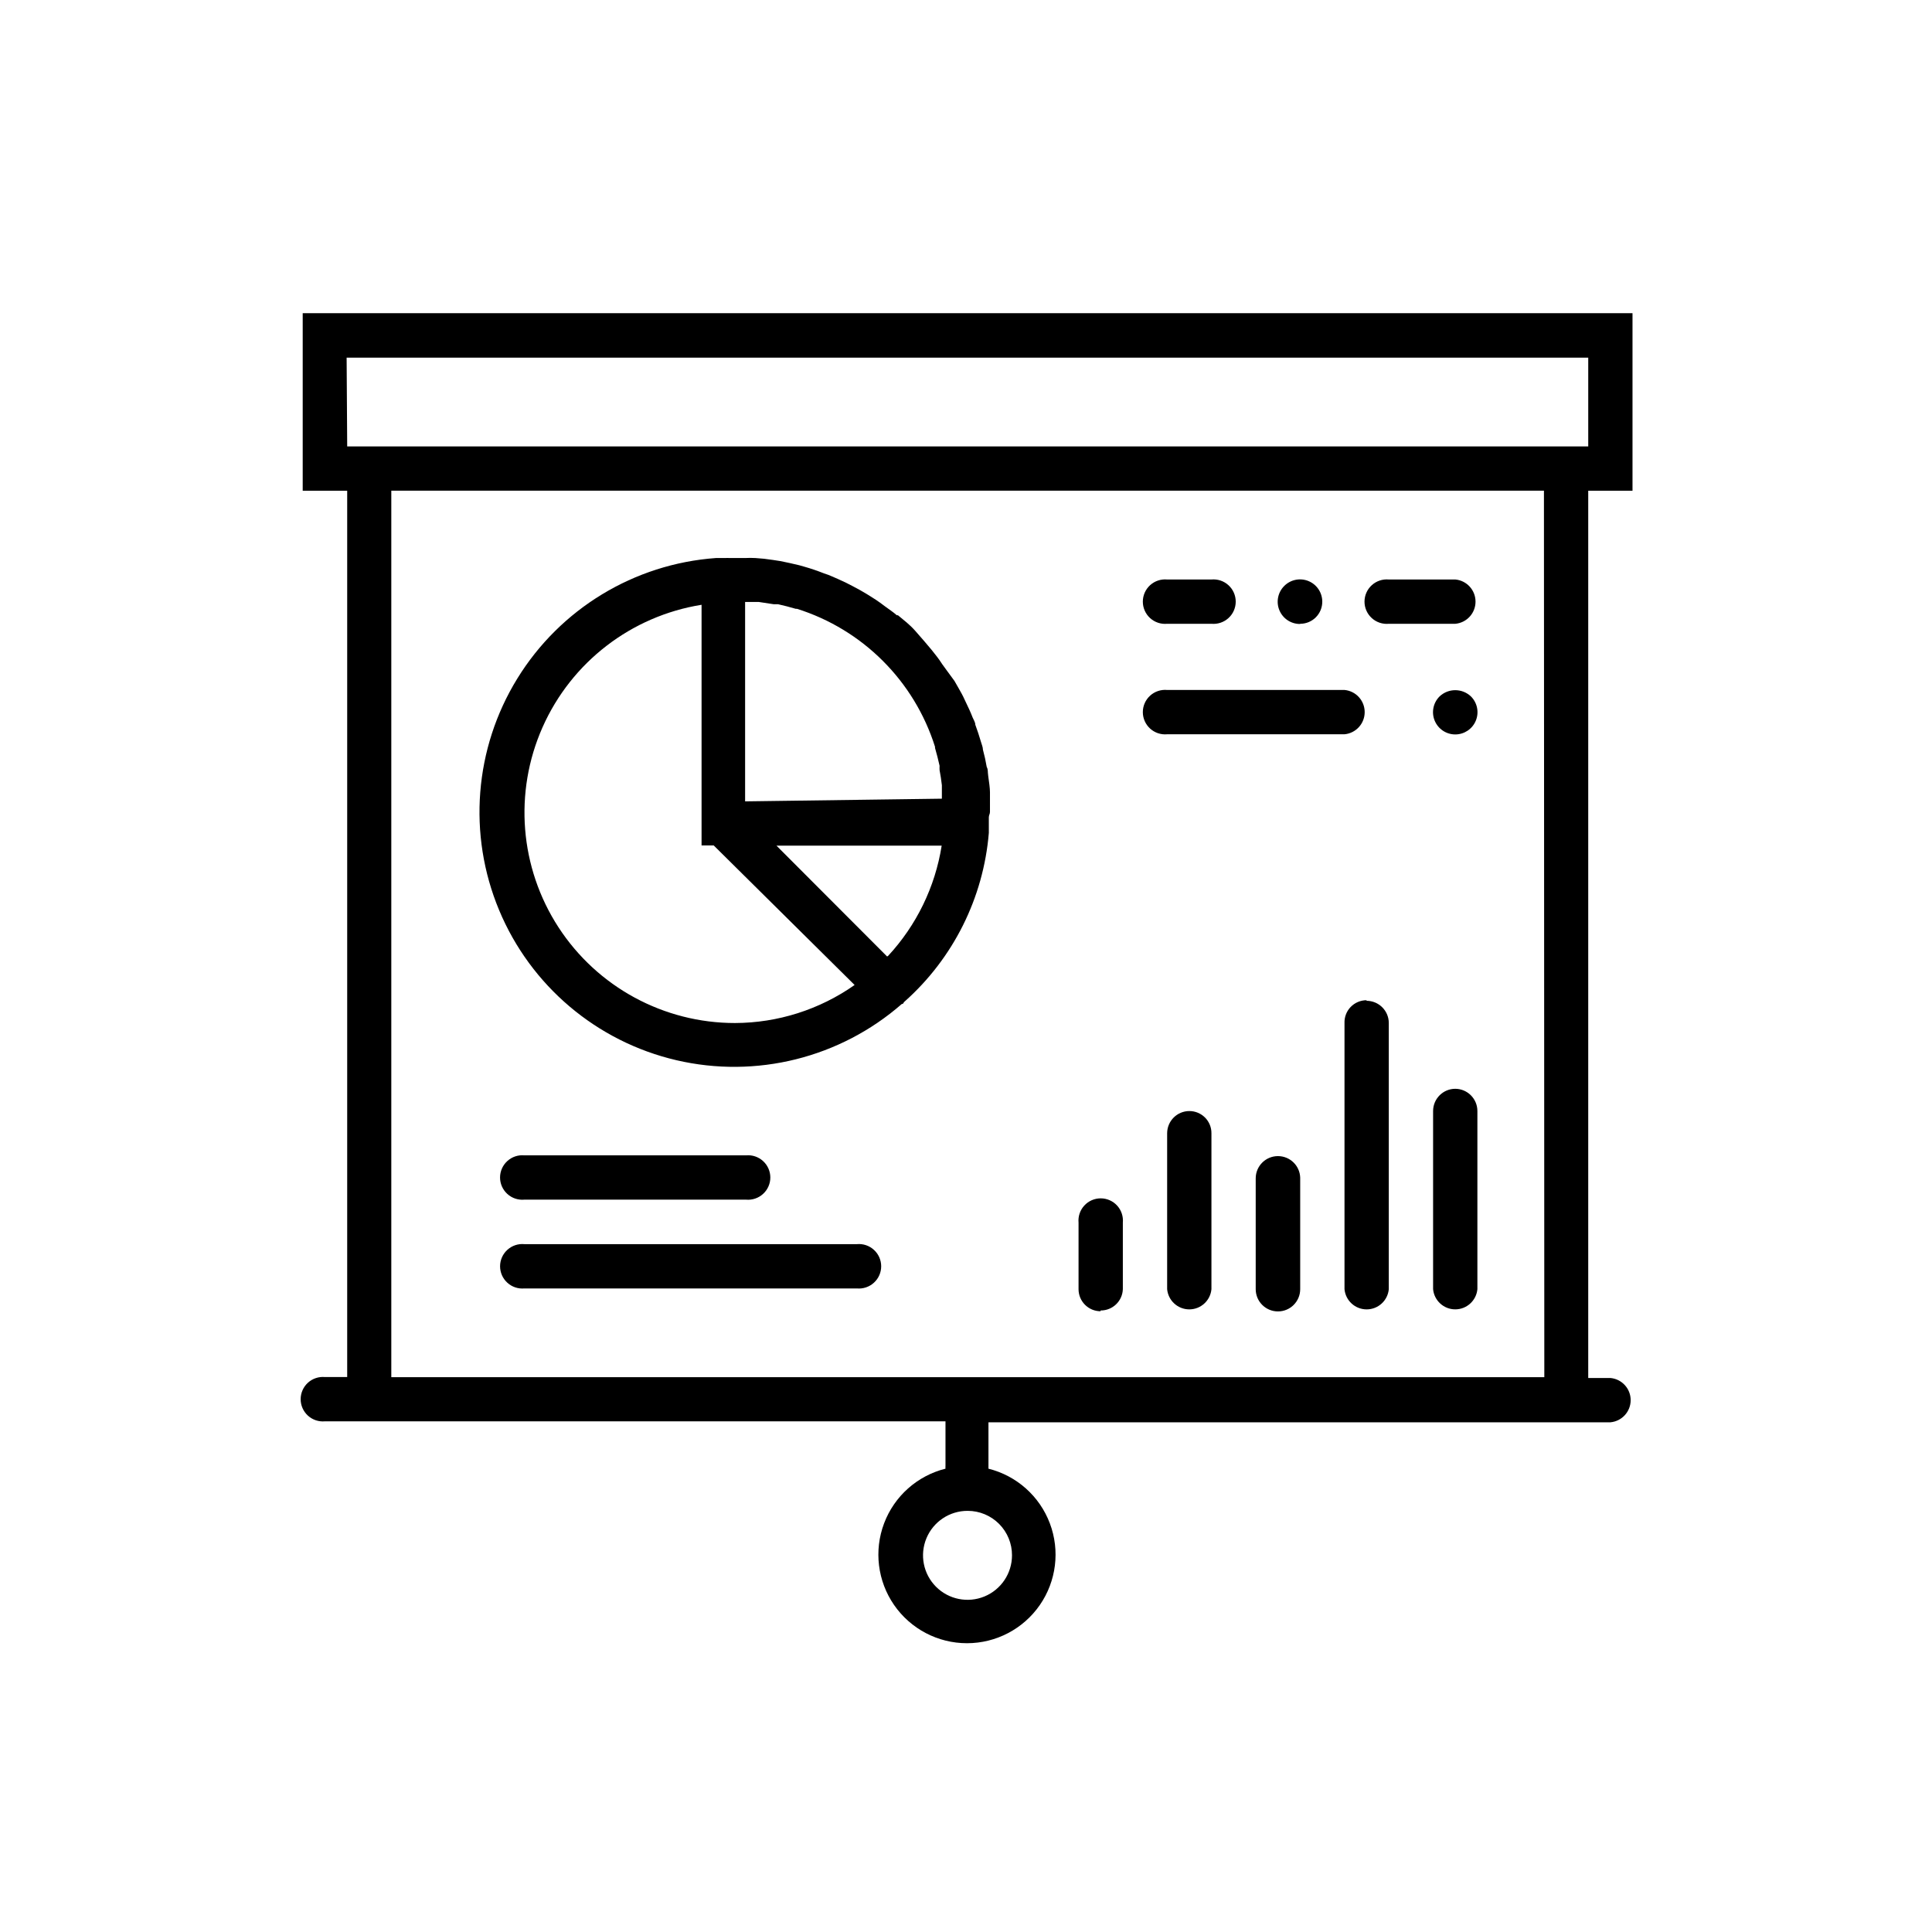 <?xml version="1.0" encoding="UTF-8"?>
<!-- Uploaded to: ICON Repo, www.svgrepo.com, Generator: ICON Repo Mixer Tools -->
<svg fill="#000000" width="800px" height="800px" version="1.1" viewBox="144 144 512 512" xmlns="http://www.w3.org/2000/svg">
 <g>
  <path d="m576.63 274.05v-47.055h-352.41v47.055h11.789v234.88h-5.894c-1.648-0.152-3.289 0.395-4.516 1.512-1.223 1.117-1.922 2.699-1.922 4.359 0 1.656 0.699 3.238 1.922 4.356 1.227 1.117 2.867 1.664 4.516 1.512h164.45v11.789c-0.023 0.254-0.023 0.504 0 0.758-7.477 1.867-13.562 7.285-16.277 14.5-2.719 7.211-1.723 15.297 2.66 21.633 4.387 6.34 11.602 10.121 19.309 10.121s14.922-3.781 19.309-10.121c4.383-6.336 5.379-14.422 2.66-21.633-2.715-7.215-8.797-12.633-16.273-14.5 0.02-0.254 0.02-0.504 0-0.758v-11.535h164.84c3.031-0.281 5.352-2.824 5.352-5.871 0-3.043-2.32-5.586-5.352-5.867h-5.894v-235.13zm-164.44 282.13c0 4.773-2.879 9.074-7.289 10.895-4.414 1.824-9.488 0.805-12.855-2.578-3.367-3.379-4.363-8.461-2.523-12.863 1.84-4.402 6.156-7.262 10.93-7.242 3.121 0 6.113 1.242 8.316 3.457 2.203 2.211 3.434 5.211 3.422 8.332zm-176.33-317.4h329.04v23.527h-328.89zm317.4 270.19h-305.56v-234.93h305.46z"/>
  <path d="m435.67 491.29c3.172 0.027 5.785-2.473 5.894-5.644v-17.633c0.152-1.648-0.395-3.289-1.512-4.516-1.117-1.223-2.699-1.922-4.356-1.922-1.66 0-3.242 0.699-4.359 1.922-1.117 1.227-1.664 2.867-1.512 4.516v17.633c0 3.231 2.617 5.848 5.844 5.848z"/>
  <path d="m459.2 438.44c-3.254 0-5.894 2.641-5.894 5.894v41.312c0.281 3.031 2.824 5.352 5.871 5.352 3.043 0 5.586-2.32 5.867-5.352v-41.312c0.016-1.559-0.594-3.055-1.691-4.164-1.098-1.105-2.594-1.73-4.152-1.73z"/>
  <path d="m482.67 450.38c-3.254 0-5.894 2.641-5.894 5.894v29.371c0 3.258 2.641 5.894 5.894 5.894 3.258 0 5.894-2.637 5.894-5.894v-29.57c-0.105-3.18-2.715-5.695-5.894-5.695z"/>
  <path d="m506.15 409.07c-1.586 0-3.106 0.645-4.207 1.781-1.102 1.141-1.691 2.68-1.637 4.266v70.531c0.281 3.031 2.824 5.352 5.867 5.352 3.047 0 5.59-2.32 5.871-5.352v-70.531c0-3.258-2.641-5.894-5.894-5.894z"/>
  <path d="m529.68 432.54c-3.258 0-5.894 2.641-5.894 5.894v47.207c0.281 3.031 2.824 5.352 5.867 5.352 3.047 0 5.59-2.32 5.871-5.352v-47.207c0-3.234-2.609-5.867-5.844-5.894z"/>
  <path d="m282.96 461.92h58.742c1.652 0.152 3.289-0.398 4.516-1.516 1.227-1.117 1.926-2.695 1.926-4.356 0-1.656-0.699-3.238-1.926-4.356-1.227-1.117-2.863-1.668-4.516-1.512h-58.742c-1.652-0.156-3.293 0.395-4.516 1.512-1.227 1.117-1.926 2.699-1.926 4.356 0 1.66 0.699 3.238 1.926 4.356 1.223 1.117 2.863 1.668 4.516 1.516z"/>
  <path d="m371.08 473.71h-88.113c-1.652-0.156-3.293 0.395-4.516 1.512-1.227 1.117-1.926 2.699-1.926 4.356 0 1.66 0.699 3.242 1.926 4.356 1.223 1.117 2.863 1.668 4.516 1.516h88.113c1.652 0.152 3.293-0.398 4.516-1.516 1.227-1.113 1.926-2.695 1.926-4.356 0-1.656-0.699-3.238-1.926-4.356-1.223-1.117-2.863-1.668-4.516-1.512z"/>
  <path d="m406.35 359.14v-2.117-3.125c0-1.008-0.25-2.769-0.453-4.18s0-1.664-0.402-2.469h-0.004c-0.258-1.543-0.594-3.074-1.008-4.586 0-0.656-0.301-1.309-0.504-2.016-0.453-1.562-0.957-3.074-1.512-4.586 0-0.656-0.453-1.309-0.707-1.914-0.555-1.461-1.211-2.82-1.863-4.18-0.656-1.359-0.656-1.461-1.059-2.168-0.402-0.707-1.258-2.266-1.914-3.375l-1.961-2.668c-0.504-0.754-1.109-1.461-1.613-2.266-0.504-0.805-1.613-2.215-2.469-3.273-0.855-1.059-2.82-3.324-4.332-5.039-1.512-1.715-3.023-2.82-4.586-4.133h-0.301c-0.957-0.855-2.066-1.562-3.074-2.316-1.008-0.754-1.664-1.258-2.519-1.812l-2.316-1.461c-1.258-0.754-2.469-1.461-3.777-2.117l-1.664-0.855c-1.562-0.754-3.125-1.461-4.734-2.117l-1.309-0.453-0.004-0.004c-1.648-0.652-3.328-1.227-5.035-1.711l-1.41-0.402c-1.715-0.402-3.426-0.805-5.039-1.109l-1.965-0.301c-1.535-0.246-3.082-0.414-4.637-0.504-0.922-0.051-1.848-0.051-2.769 0h-2.266-1.664c-0.488-0.027-0.977-0.027-1.461 0h-2.32c-21.652 1.566-41.23 13.453-52.613 31.945-11.383 18.488-13.176 41.324-4.82 61.363 8.355 20.039 25.836 34.84 46.98 39.77 21.145 4.93 43.371-0.609 59.727-14.887 0 0 0.402 0 0.504-0.352 0.102-0.352 0 0 0.25-0.301l0.004-0.004c12.898-11.477 20.891-27.477 22.316-44.688v-2.57-1.562c0-0.551 0.305-0.902 0.305-1.457zm-67.562 55.973c-18.875 0.008-36.473-9.531-46.77-25.348-10.293-15.82-11.891-35.773-4.242-53.027 7.652-17.258 23.508-29.473 42.145-32.465v63.781h3.223l37.336 36.98c-9.285 6.523-20.344 10.043-31.691 10.078zm40.305-17.633-29.32-29.371h43.781v-0.004c-1.73 10.938-6.676 21.109-14.207 29.223zm-37.633-41.109v-52.852h3.574l3.981 0.605h1.16c1.562 0.352 3.176 0.754 4.684 1.211h0.301l0.004-0.004c17.449 5.477 31.125 19.133 36.625 36.578-0.02 0.098-0.02 0.203 0 0.301 0.453 1.562 0.855 3.125 1.211 4.734v0.004c-0.023 0.383-0.023 0.77 0 1.156 0.25 1.309 0.453 2.621 0.605 3.981v1.812 1.762z"/>
  <path d="m453.3 338.59h47.008c3.031-0.281 5.348-2.828 5.348-5.871 0-3.043-2.316-5.59-5.348-5.871h-47.008c-1.648-0.152-3.289 0.398-4.516 1.516-1.223 1.117-1.922 2.699-1.922 4.356s0.699 3.238 1.922 4.356c1.227 1.117 2.867 1.668 4.516 1.516z"/>
  <path d="m525.5 328.56c-1.691 1.684-2.203 4.223-1.293 6.426 0.914 2.207 3.062 3.648 5.449 3.648 2.391 0 4.539-1.441 5.449-3.648 0.91-2.203 0.402-4.742-1.293-6.426-2.328-2.207-5.981-2.207-8.312 0z"/>
  <path d="m512.05 309.31h17.633c3.031-0.281 5.348-2.824 5.348-5.867 0-3.047-2.316-5.59-5.348-5.871h-17.633c-1.652-0.152-3.293 0.395-4.516 1.512-1.227 1.117-1.926 2.699-1.926 4.359 0 1.656 0.699 3.238 1.926 4.356 1.223 1.117 2.863 1.664 4.516 1.512z"/>
  <path d="m453.3 309.31h11.738c1.652 0.152 3.293-0.395 4.516-1.512 1.227-1.117 1.926-2.699 1.926-4.356 0-1.66-0.699-3.242-1.926-4.359-1.223-1.117-2.863-1.664-4.516-1.512h-11.738c-1.648-0.152-3.289 0.395-4.516 1.512-1.223 1.117-1.922 2.699-1.922 4.359 0 1.656 0.699 3.238 1.922 4.356 1.227 1.117 2.867 1.664 4.516 1.512z"/>
  <path d="m488.57 309.31c1.562 0 3.055-0.621 4.152-1.73 1.098-1.105 1.707-2.606 1.695-4.164-0.012-2.383-1.453-4.527-3.66-5.43-2.207-0.906-4.738-0.391-6.418 1.297-1.695 1.688-2.207 4.234-1.289 6.441 0.918 2.211 3.078 3.648 5.473 3.637z"/>
 </g>
</svg>